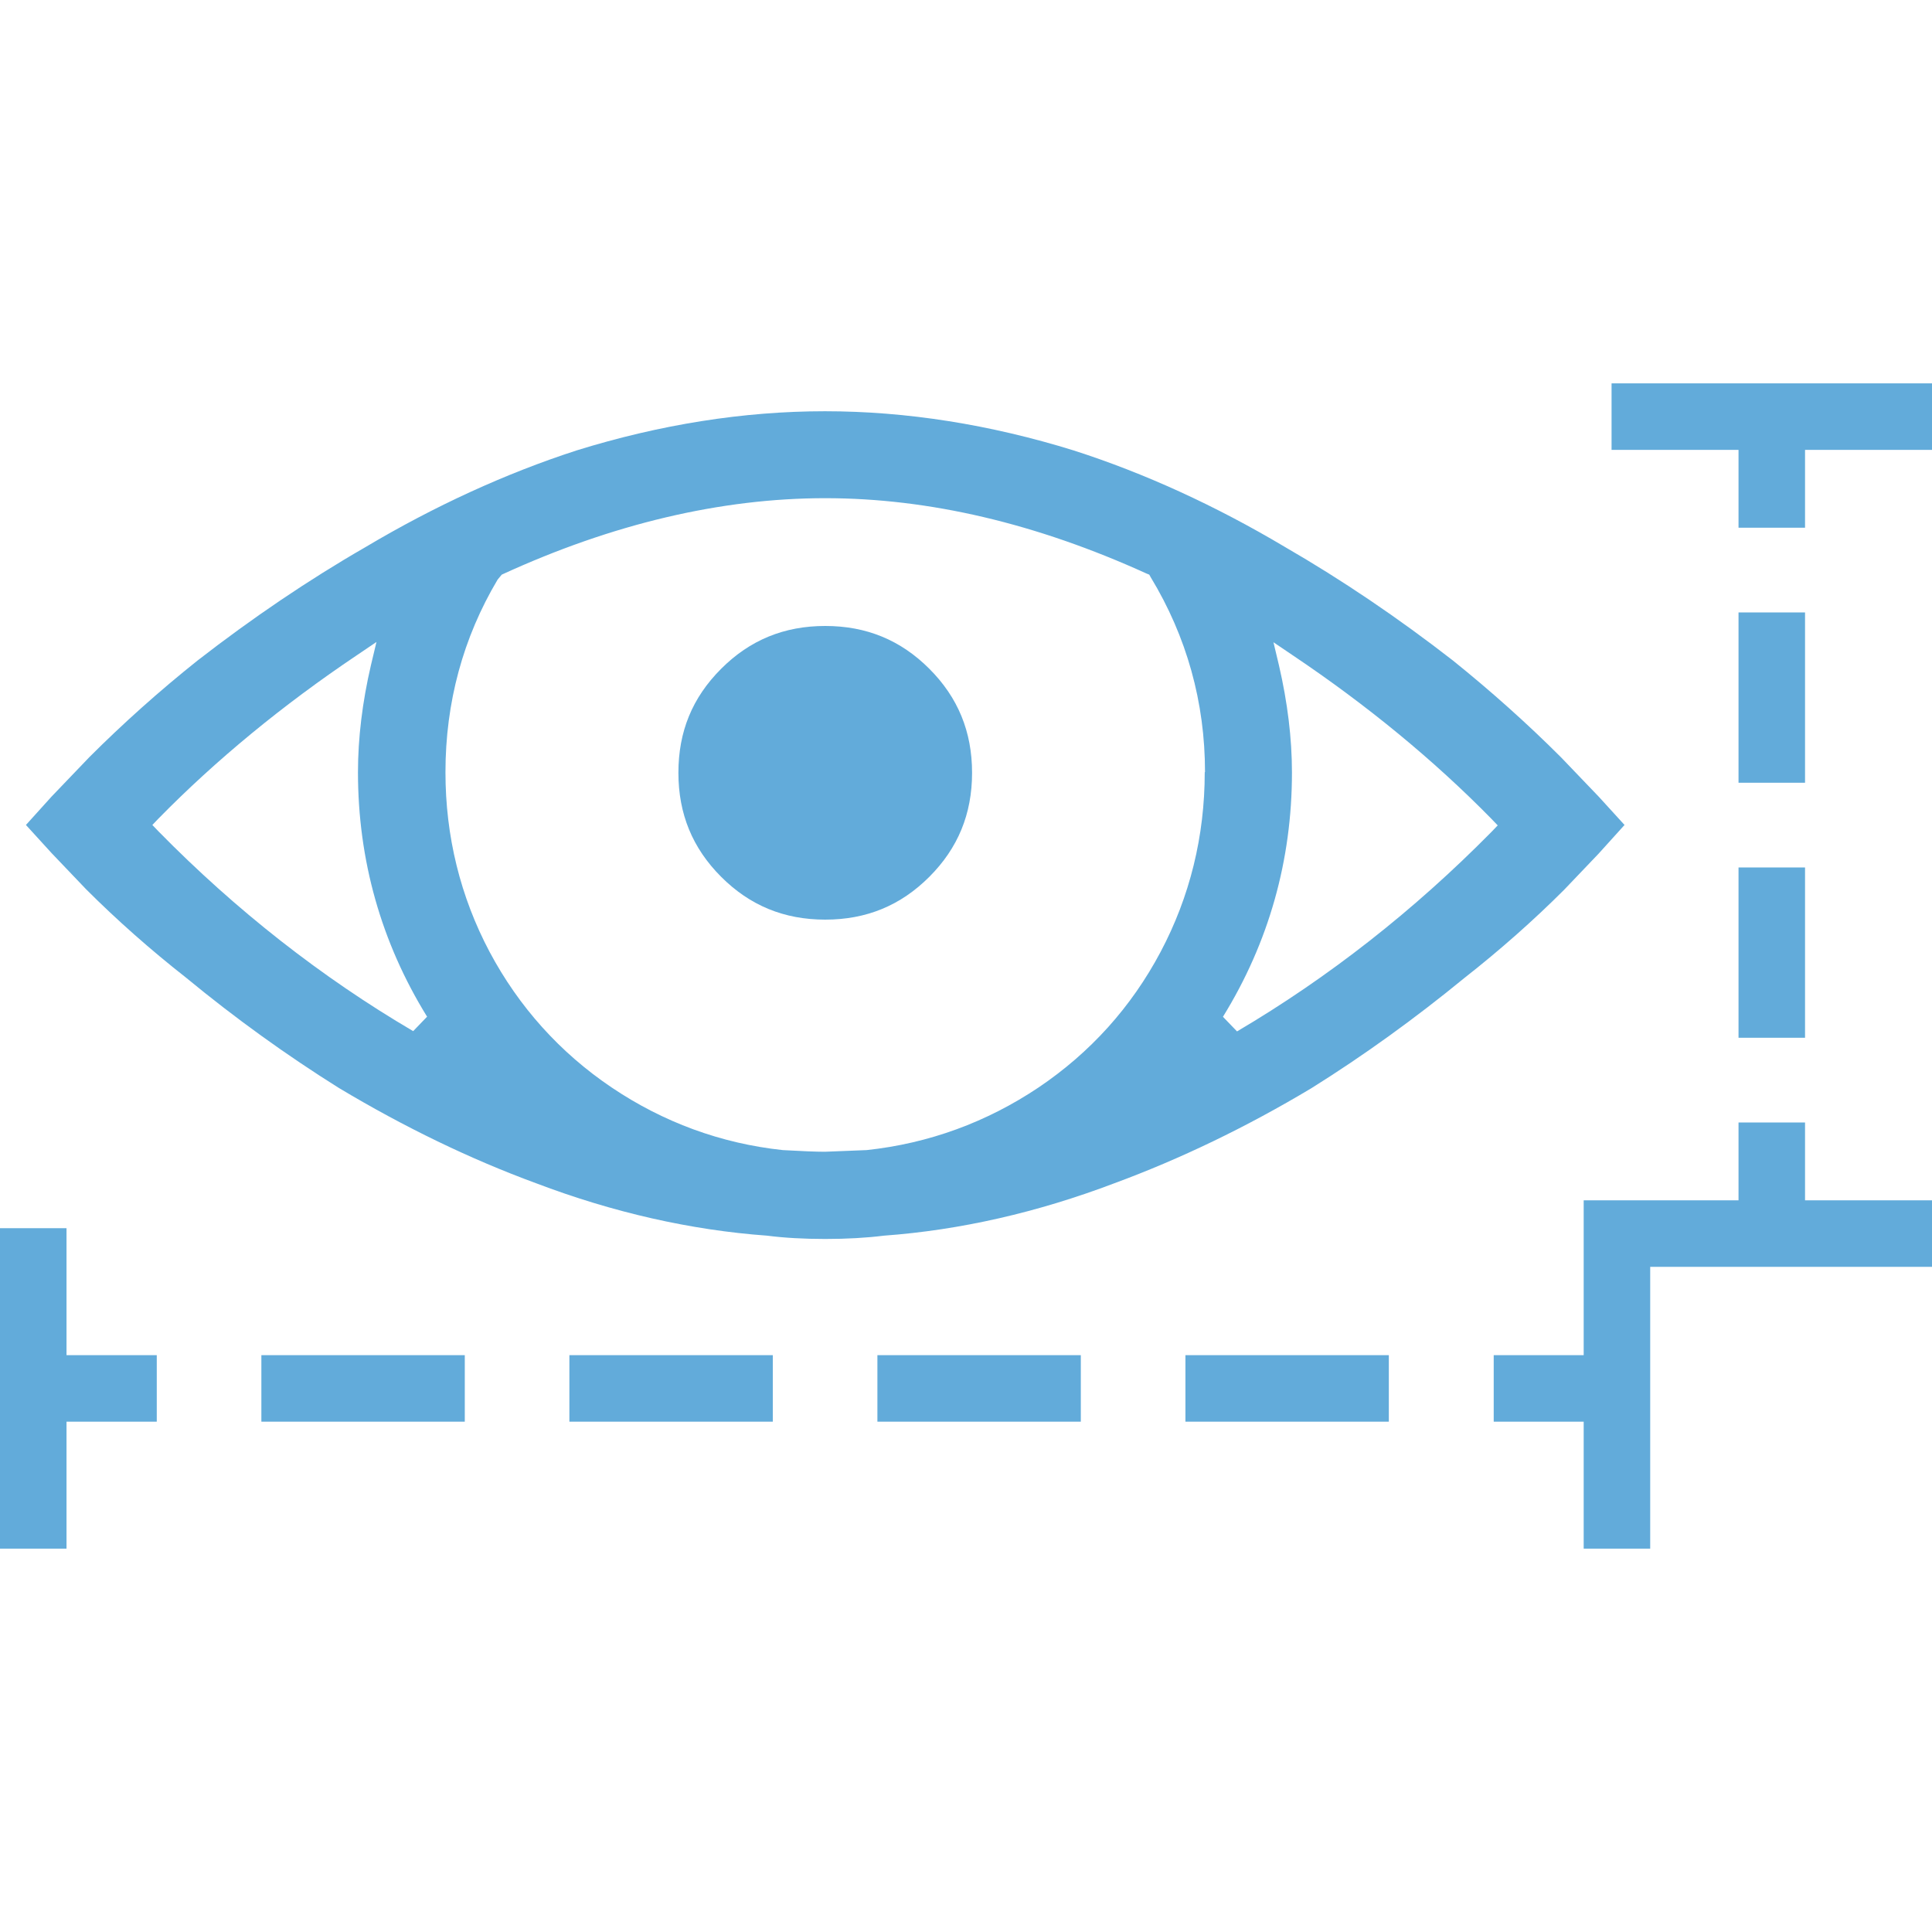 <?xml version="1.0" encoding="UTF-8"?><svg id="a" xmlns="http://www.w3.org/2000/svg" viewBox="0 0 70 70"><defs><style>.b{fill:#62abda;}</style></defs><polygon class="b" points="2.41 44.5 0 44.5 0 56.11 2.41 56.11 2.41 51.51 5.68 51.51 5.68 49.1 2.41 49.1 2.41 44.5"/><polygon class="b" points="58.39 13.89 58.39 16.3 62.99 16.3 62.99 19.12 65.4 19.12 65.4 16.3 70 16.3 70 13.89 58.39 13.89"/><rect class="b" x="31.79" y="49.1" width="7.37" height="2.41"/><rect class="b" x="20.63" y="49.1" width="7.37" height="2.41"/><rect class="b" x="9.47" y="49.1" width="7.37" height="2.41"/><rect class="b" x="42.95" y="49.1" width="7.37" height="2.41"/><rect class="b" x="62.99" y="22.19" width="2.41" height="6.17"/><rect class="b" x="62.99" y="31.43" width="2.41" height="6.17"/><polygon class="b" points="65.4 40.67 62.99 40.67 62.99 43.49 57.38 43.49 57.38 49.1 54.12 49.1 54.12 51.51 57.38 51.51 57.38 56.11 59.79 56.11 59.79 45.9 70 45.9 70 43.49 65.4 43.49 65.4 40.67"/><path class="b" d="M57.92,30.93l.94-1.04-.93-1.02-1.37-1.43c-1.22-1.22-2.54-2.4-3.92-3.51-1.98-1.54-4.02-2.92-6.08-4.11-2.52-1.5-5.1-2.68-7.66-3.5-3.03-.94-6.06-1.42-9.01-1.42s-5.97,.48-9,1.42c-2.56,.83-5.14,2.01-7.66,3.51-2.05,1.18-4.1,2.57-6.07,4.1-1.38,1.1-2.7,2.28-3.92,3.5l-1.37,1.43-.93,1.03,.93,1.02,1.25,1.31c1.11,1.11,2.33,2.19,3.63,3.21,1.77,1.46,3.63,2.8,5.53,3.99,2.37,1.42,4.77,2.58,7.14,3.45,2.79,1.06,5.61,1.7,8.37,1.9,.62,.08,1.33,.12,2.11,.12s1.49-.04,2.13-.12c2.75-.2,5.56-.84,8.35-1.9,2.36-.87,4.76-2.02,7.13-3.44,1.89-1.18,3.76-2.53,5.54-3.99,1.3-1.02,2.52-2.1,3.62-3.2l1.25-1.31Zm-42.44,5.9l-.51,.53c-3.32-1.95-6.42-4.38-9.22-7.23l-.23-.24,.23-.24c2.08-2.12,4.5-4.11,7.18-5.91l.71-.48-.2,.84c-.31,1.33-.47,2.64-.47,3.88,0,3.18,.84,6.16,2.5,8.85Zm28.17-8.85c0,2.32-.54,4.51-1.6,6.51-1.06,2-2.55,3.65-4.42,4.91-1.88,1.26-3.98,2.03-6.23,2.27l-1.51,.06c-.33,0-.82-.02-1.53-.06-2.24-.24-4.33-1.01-6.2-2.27-1.87-1.26-3.36-2.92-4.42-4.91-1.06-2-1.6-4.19-1.6-6.51,0-2.53,.64-4.88,1.89-6.98l.15-.18c4-1.84,7.95-2.77,11.72-2.77s7.66,.92,11.64,2.73l.1,.04,.05,.09c1.31,2.16,1.97,4.54,1.97,7.06Zm10.62,1.92l-.23,.24c-2.81,2.85-5.91,5.28-9.22,7.23l-.51-.53c1.66-2.69,2.5-5.67,2.5-8.85,0-1.24-.16-2.54-.47-3.88l-.2-.84,.71,.48c2.68,1.8,5.1,3.79,7.18,5.91l.23,.24Z"/><path class="b" d="M29.9,22.68c-1.49,0-2.73,.51-3.77,1.55-1.05,1.05-1.55,2.28-1.55,3.77s.51,2.73,1.55,3.77c1.04,1.04,2.28,1.55,3.77,1.55s2.73-.51,3.77-1.55,1.55-2.28,1.55-3.77-.51-2.73-1.55-3.77c-1.04-1.04-2.28-1.55-3.77-1.55Z"/></svg>